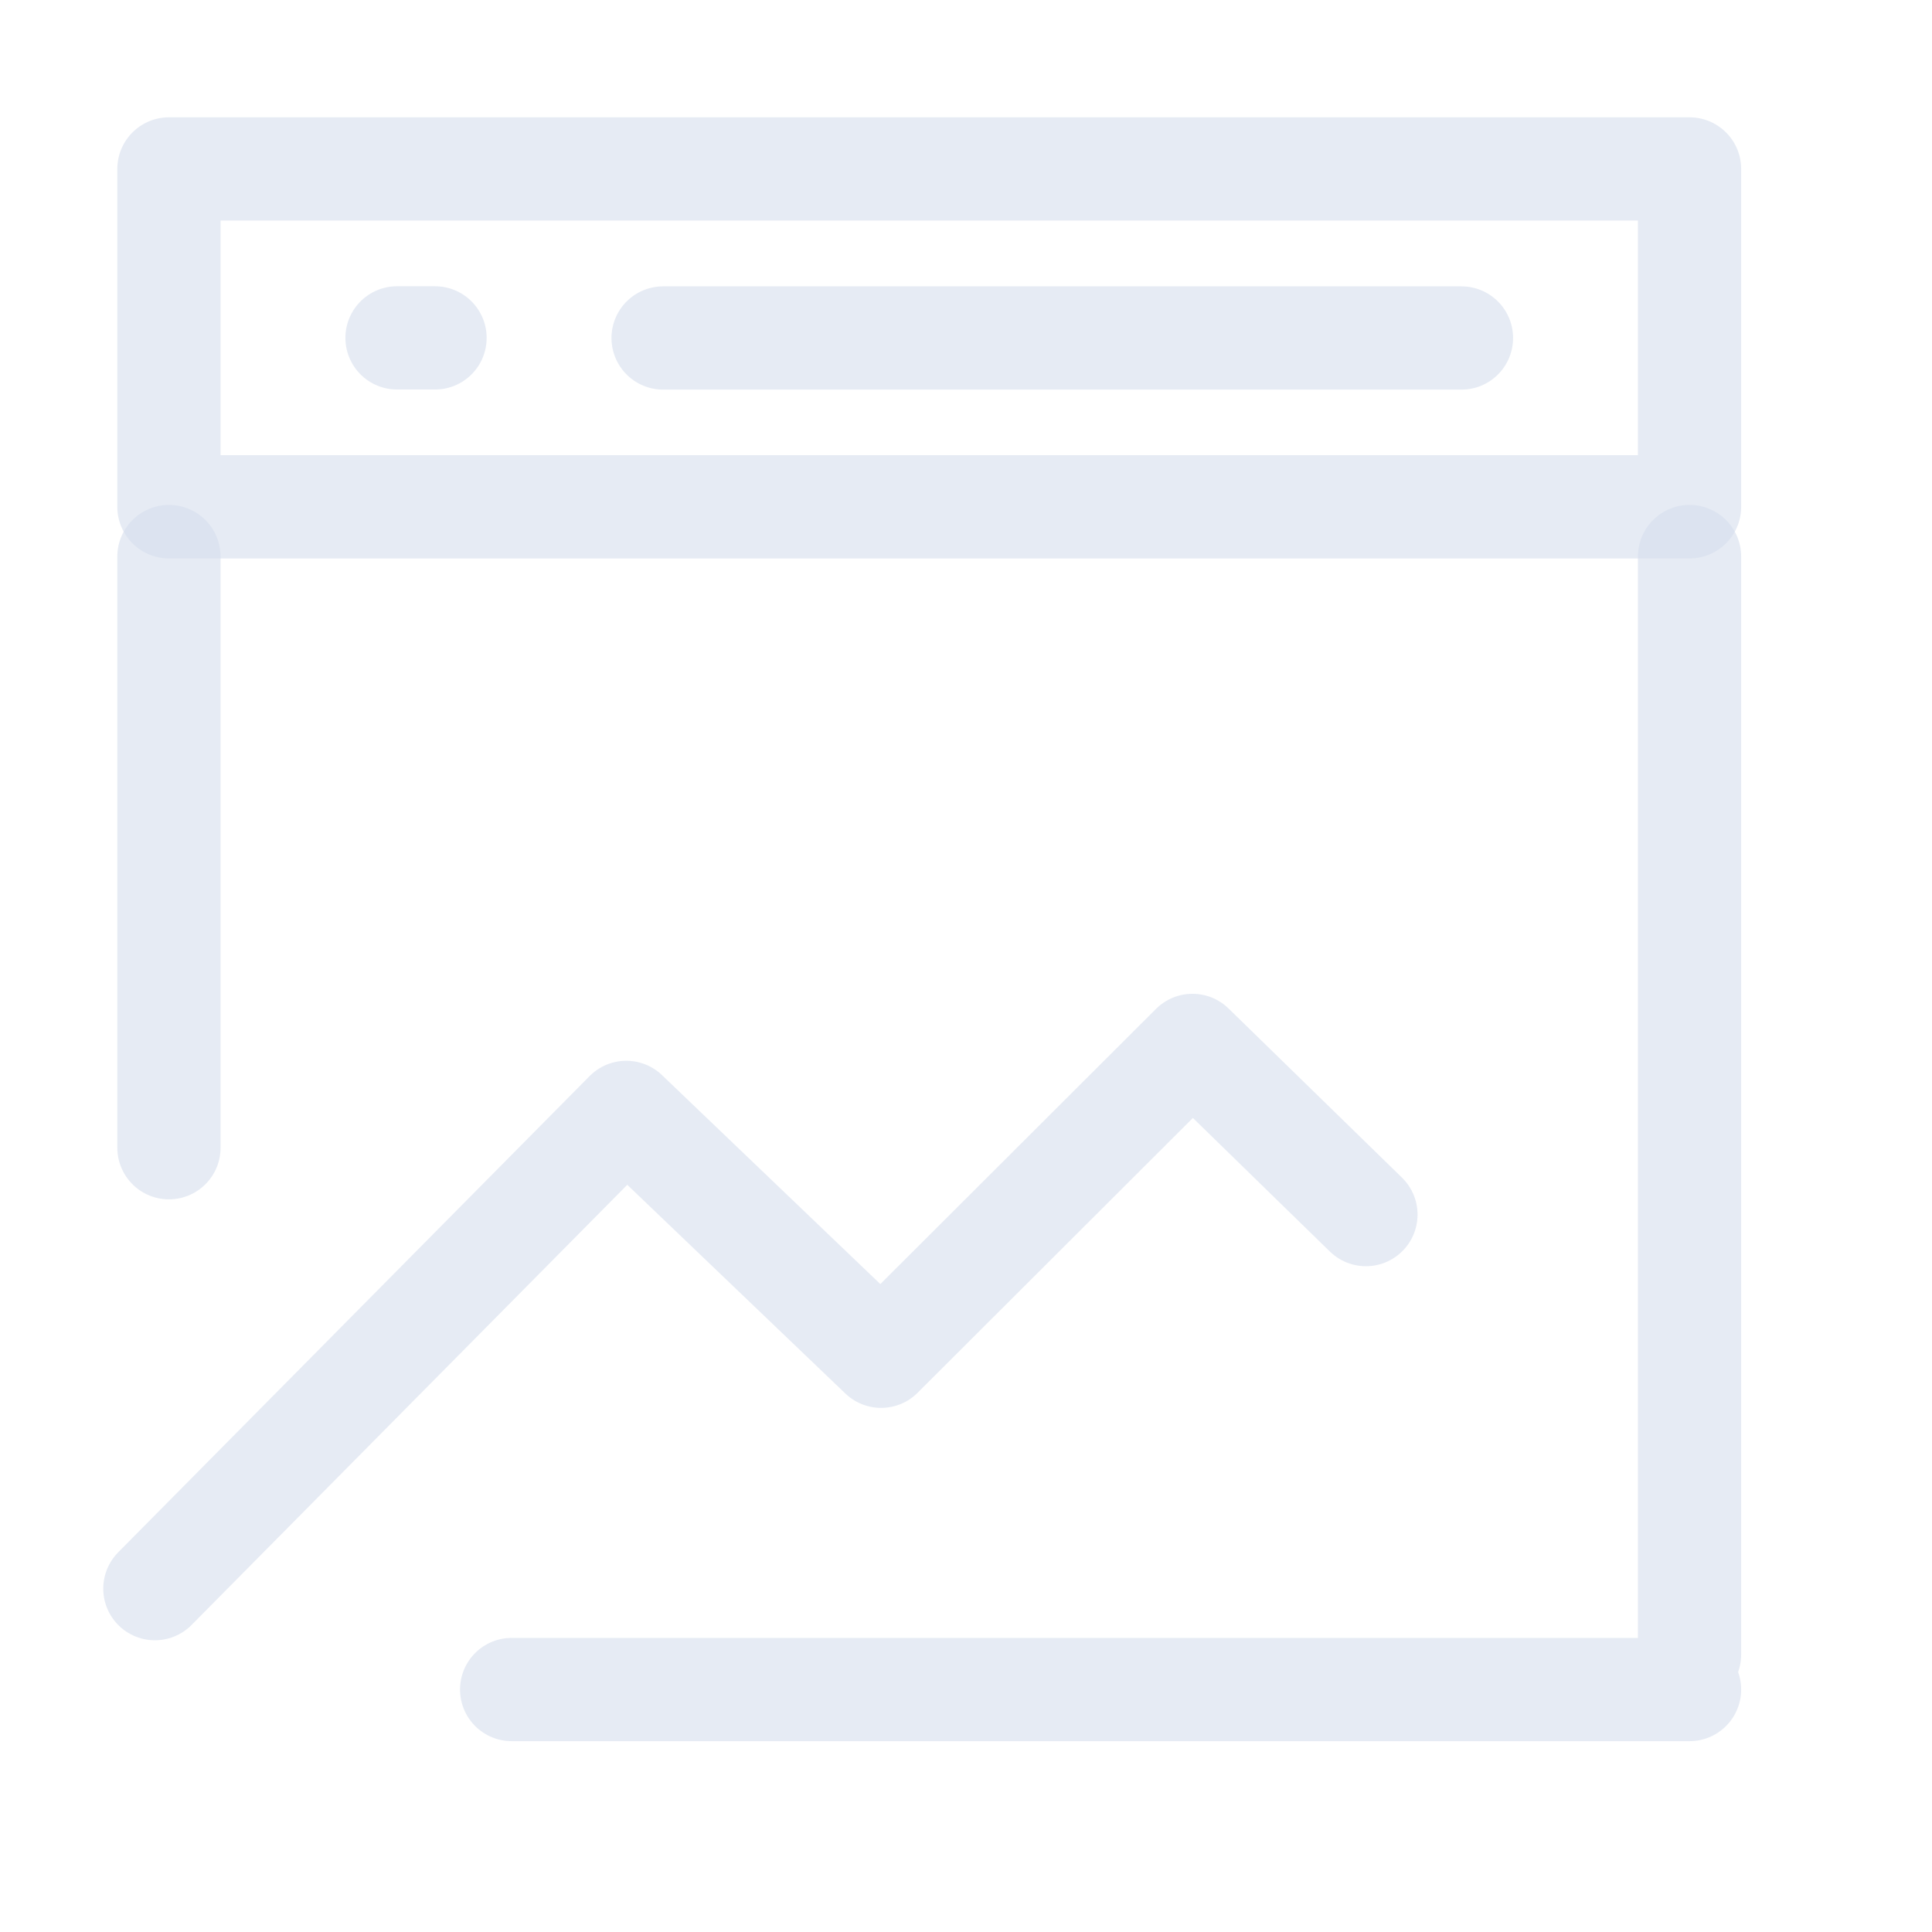 <svg width="18" height="18" viewBox="0 0 18 18" fill="none" xmlns="http://www.w3.org/2000/svg">
<g id="icon-park-outline:analysis">
<g id="Group">
<path id="Vector" d="M15.741 1.574H1.574V4.722H15.741V1.574Z" stroke="#D7DEED" stroke-opacity="0.62" stroke-width="0.962" stroke-linejoin="round"/>
<path id="Vector_2" d="M1.443 14.801L5.835 10.364L8.209 12.636L11.11 9.74L12.726 11.316" stroke="#D7DEED" stroke-opacity="0.62" stroke-width="0.962" stroke-linecap="round" stroke-linejoin="round"/>
<path id="Vector_3" d="M15.741 5.185V15.415M1.574 5.185V10.693M4.767 15.741H15.741M6.178 3.149H13.616M3.699 3.148H4.053" stroke="#D7DEED" stroke-opacity="0.62" stroke-width="0.962" stroke-linecap="round"/>
</g>
</g>
</svg>
